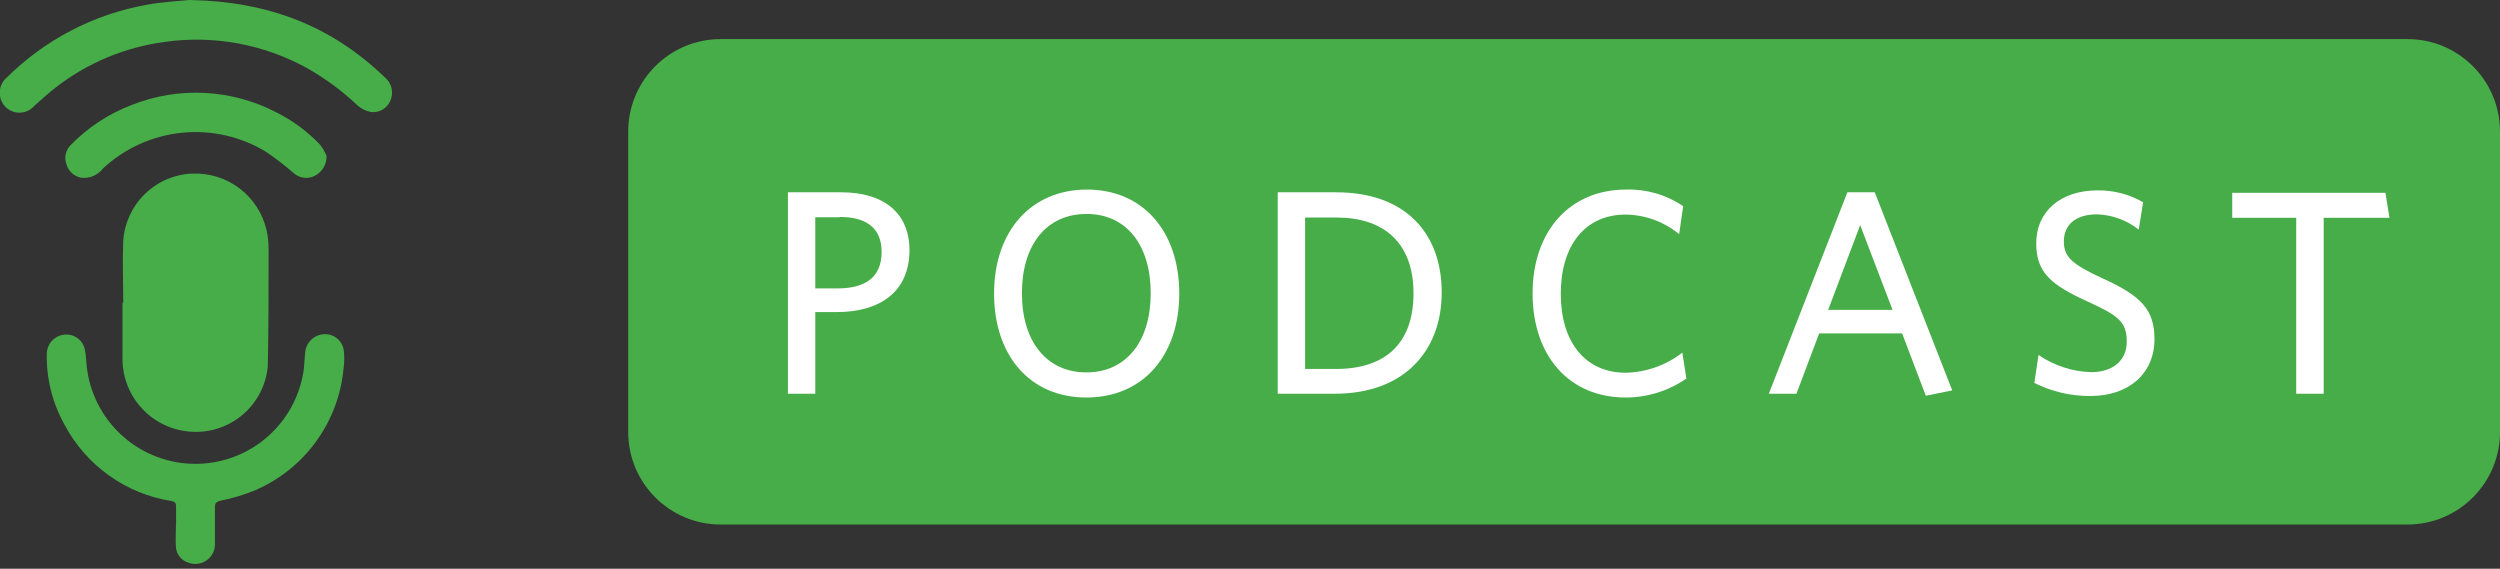 <svg width="211" height="48" viewBox="0 0 211 48" fill="none" xmlns="http://www.w3.org/2000/svg">
<rect x="0" y="0" width="211" height="48" fill="#333333" stroke="none"/>
<g clip-path="url(#clip0_2497_23530)">
<path d="M203.19 3.3H60.83C56.516 3.3 53.02 6.797 53.02 11.11V36.46C53.02 40.773 56.516 44.27 60.83 44.27H203.19C207.503 44.27 211 40.773 211 36.46V11.11C211 6.797 207.503 3.3 203.19 3.3Z" fill="#46AD49"/>
<path d="M70.6 26.34H68.81V33.23H66.5V16.23H71C74.59 16.23 76.76 17.97 76.76 21.12C76.75 24.62 74.29 26.34 70.6 26.34ZM70.87 18.34H68.81V24.34H70.72C73.03 24.34 74.41 23.39 74.41 21.27C74.41 19.29 73.18 18.31 70.87 18.31V18.34Z" fill="white"/>
<path d="M91.69 33.55C86.92 33.55 83.9 30.01 83.9 24.77C83.9 19.53 87 16 91.74 16C96.48 16 99.53 19.54 99.53 24.77C99.53 30 96.48 33.55 91.69 33.55ZM91.69 18.06C88.32 18.06 86.25 20.67 86.25 24.75C86.25 28.83 88.34 31.43 91.69 31.43C95.04 31.43 97.12 28.83 97.12 24.75C97.12 20.67 95.06 18.06 91.72 18.06H91.69Z" fill="white"/>
<path d="M112.66 33.23H107.84V16.23H112.76C118.66 16.23 121.68 19.72 121.68 24.68C121.68 29.64 118.49 33.23 112.66 33.23ZM112.83 18.36H110.15V31.14H112.76C116.84 31.14 119.3 29.07 119.3 24.75C119.3 20.43 116.72 18.36 112.83 18.36Z" fill="white"/>
<path d="M137.19 33.55C132.42 33.55 129.35 30.01 129.35 24.77C129.35 19.53 132.47 16 137.24 16C138.954 15.946 140.641 16.436 142.06 17.4L141.72 19.76C140.45 18.716 138.863 18.134 137.22 18.11C133.77 18.11 131.73 20.72 131.73 24.8C131.73 28.88 133.8 31.46 137.22 31.46C138.951 31.42 140.623 30.824 141.99 29.76L142.33 31.95C140.82 32.995 139.026 33.554 137.19 33.55Z" fill="white"/>
<path d="M162.539 33.4L160.539 28.14H153.539L151.619 33.23H149.289L155.919 16.23H158.229L164.769 32.95L162.539 33.4ZM156.999 19L154.299 26.15H159.729L156.999 19Z" fill="white"/>
<path d="M176.449 33.42C174.801 33.438 173.172 33.061 171.699 32.32L172.049 29.96C173.364 30.859 174.908 31.362 176.499 31.41C178.269 31.41 179.499 30.47 179.499 28.83C179.499 27.19 178.809 26.64 176.259 25.48C173.059 24.03 171.859 22.98 171.859 20.54C171.859 17.81 173.949 16.07 177.019 16.07C178.373 16.046 179.708 16.392 180.879 17.07L180.509 19.38C179.507 18.587 178.277 18.135 176.999 18.09C175.049 18.09 174.189 19.09 174.189 20.37C174.189 21.65 174.829 22.29 177.409 23.47C180.709 24.97 181.839 26.1 181.839 28.66C181.809 31.58 179.619 33.42 176.449 33.42Z" fill="white"/>
<path d="M196.12 18.38V33.23H193.8V18.38H188.4V16.27H201.33L201.67 18.38H196.12Z" fill="white"/>
<path d="M10.4 25.55C10.4 23.81 10.33 22.08 10.4 20.35C10.495 18.847 11.144 17.433 12.221 16.38C13.297 15.328 14.726 14.711 16.23 14.65C17.669 14.59 19.083 15.035 20.228 15.908C21.373 16.781 22.177 18.027 22.5 19.43C22.617 19.972 22.674 20.526 22.67 21.08C22.67 24.36 22.67 27.65 22.6 30.93C22.453 32.503 21.699 33.957 20.5 34.985C19.3 36.014 17.747 36.535 16.17 36.44C14.555 36.352 13.038 35.633 11.948 34.438C10.857 33.242 10.28 31.667 10.34 30.05C10.34 28.55 10.34 27.05 10.34 25.55H10.4Z" fill="#46AD49"/>
<path d="M14.86 44.26C14.86 43.75 14.86 43.26 14.86 42.75C14.86 42.44 14.75 42.33 14.44 42.28C12.543 41.977 10.741 41.237 9.179 40.117C7.617 38.998 6.337 37.53 5.44 35.83C4.416 33.999 3.902 31.927 3.95 29.83C3.961 29.442 4.108 29.071 4.366 28.782C4.624 28.493 4.977 28.304 5.36 28.25C5.753 28.191 6.154 28.28 6.485 28.5C6.816 28.72 7.053 29.055 7.15 29.44C7.28 30.03 7.27 30.64 7.36 31.24C7.678 33.436 8.776 35.445 10.454 36.897C12.132 38.35 14.276 39.149 16.495 39.149C18.715 39.149 20.859 38.35 22.537 36.897C24.215 35.445 25.313 33.436 25.63 31.24C25.69 30.77 25.7 30.24 25.75 29.81C25.77 29.404 25.936 29.018 26.217 28.725C26.498 28.431 26.876 28.248 27.28 28.21C27.672 28.172 28.064 28.279 28.381 28.512C28.698 28.744 28.919 29.085 29 29.47C29.075 30.001 29.075 30.539 29 31.07C28.799 33.306 27.997 35.446 26.678 37.263C25.36 39.08 23.574 40.506 21.51 41.39C20.57 41.772 19.596 42.063 18.6 42.26C18.25 42.35 18.13 42.47 18.14 42.82C18.14 43.82 18.14 44.82 18.14 45.82C18.16 46.102 18.108 46.384 17.988 46.64C17.868 46.896 17.684 47.117 17.455 47.283C17.226 47.448 16.958 47.552 16.677 47.585C16.396 47.617 16.112 47.578 15.85 47.47C15.574 47.379 15.332 47.208 15.153 46.978C14.975 46.748 14.87 46.47 14.85 46.18C14.8 45.56 14.85 44.93 14.85 44.31L14.86 44.26Z" fill="#46AD49"/>
<path d="M16 0C22.71 0.12 28 2.22 32.46 6.51C32.752 6.742 32.957 7.065 33.044 7.427C33.131 7.79 33.094 8.171 32.94 8.51C32.806 8.826 32.573 9.09 32.274 9.26C31.976 9.43 31.63 9.497 31.29 9.45C30.878 9.368 30.495 9.178 30.18 8.9C28.882 7.671 27.438 6.606 25.88 5.73C22.223 3.719 18.011 2.951 13.88 3.54C10.504 3.991 7.31 5.338 4.63 7.44C4.03 7.9 3.47 8.44 2.89 8.94C2.738 9.114 2.553 9.254 2.344 9.353C2.135 9.451 1.909 9.504 1.678 9.51C1.448 9.516 1.218 9.473 1.005 9.385C0.792 9.298 0.599 9.166 0.44 9C0.279 8.829 0.155 8.628 0.076 8.407C-0.003 8.186 -0.035 7.952 -0.019 7.718C-0.004 7.484 0.061 7.256 0.169 7.048C0.277 6.84 0.427 6.657 0.61 6.51C3.817 3.337 7.91 1.21 12.35 0.41C13.73 0.15 15.14 0.09 16 0Z" fill="#46AD49"/>
<path d="M27.56 13.15C27.575 13.498 27.488 13.843 27.311 14.143C27.133 14.443 26.872 14.685 26.56 14.84C26.28 14.983 25.965 15.039 25.653 15.002C25.341 14.964 25.048 14.835 24.81 14.63C24.082 14 23.321 13.409 22.53 12.86C20.393 11.538 17.881 10.955 15.38 11.201C12.879 11.447 10.529 12.507 8.69 14.22C8.479 14.5 8.197 14.719 7.874 14.856C7.551 14.993 7.198 15.043 6.85 15C6.558 14.946 6.288 14.812 6.069 14.612C5.85 14.412 5.691 14.155 5.61 13.87C5.503 13.586 5.483 13.276 5.552 12.981C5.622 12.685 5.778 12.417 6 12.21C7.441 10.738 9.185 9.595 11.11 8.86C13.064 8.085 15.161 7.737 17.26 7.841C19.359 7.944 21.412 8.496 23.28 9.46C24.671 10.149 25.93 11.076 27 12.2C27.23 12.489 27.419 12.809 27.56 13.15Z" fill="#46AD49"/>
</g>
<defs>
<clipPath id="clip0_2497_23530">
<rect width="211" height="47.56" fill="white"/>
</clipPath>
</defs>
</svg>

